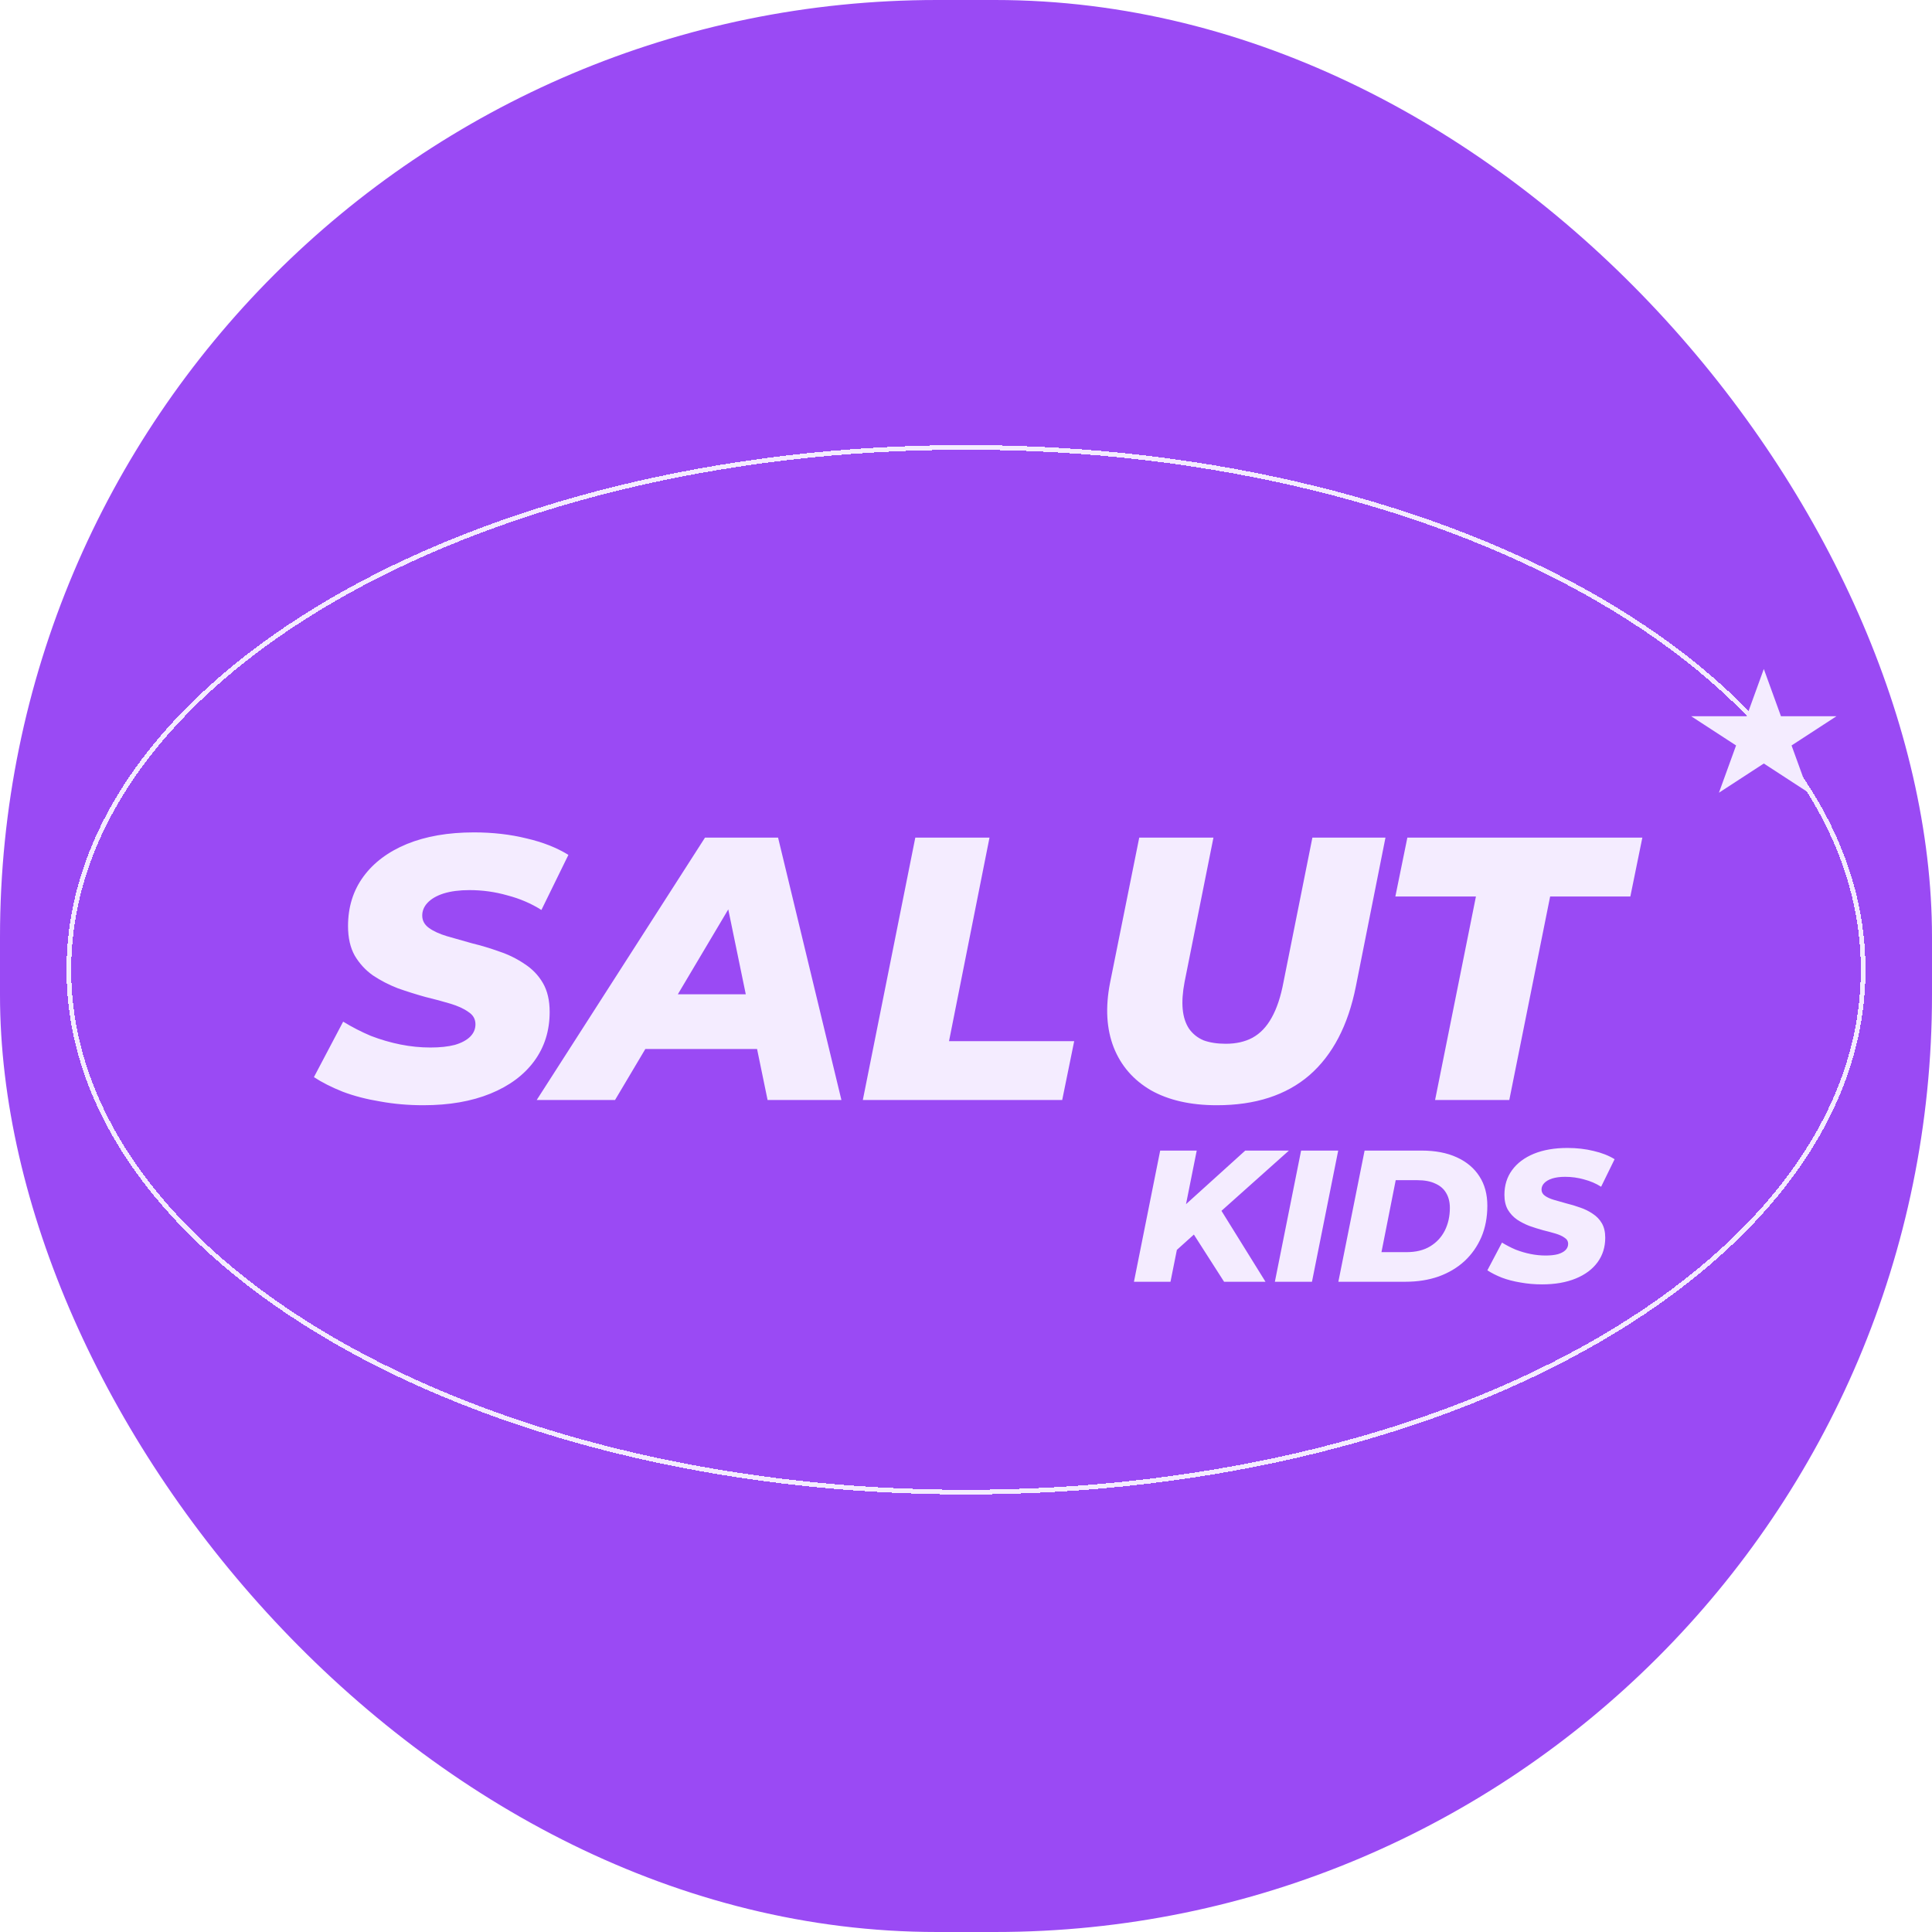 <svg width="2062" height="2062" viewBox="0 0 2062 2062" fill="none" xmlns="http://www.w3.org/2000/svg">
<rect width="2062" height="2062" rx="1000" fill="#9A4AF4"/>
<g filter="url(#filter0_d_2512_11579)">
<path d="M1031 473.5C1295.73 473.5 1535.28 536.1 1708.56 637.18C1881.9 738.296 1988.5 877.619 1988.5 1031C1988.5 1184.38 1881.9 1323.7 1708.56 1424.82C1535.28 1525.9 1295.73 1588.5 1031 1588.5C766.267 1588.5 526.718 1525.9 353.438 1424.82C180.096 1323.7 73.5 1184.38 73.5 1031C73.5 877.619 180.096 738.296 353.438 637.18C526.718 536.1 766.267 473.5 1031 473.5Z" stroke="#F4ECFF" stroke-width="5" shape-rendering="crispEdges"/>
</g>
<path d="M1882.5 714L1900.8 764.442H1960.01L1912.11 795.616L1930.4 846.058L1882.5 814.884L1834.6 846.058L1852.89 795.616L1804.99 764.442H1864.2L1882.5 714Z" fill="#F4ECFF"/>
<path d="M451.847 1179.6C435.847 1179.6 420.514 1178.27 405.847 1175.6C391.18 1173.2 377.847 1169.73 365.847 1165.2C353.847 1160.4 343.58 1155.2 335.047 1149.6L366.247 1090.4C375.847 1096.27 385.714 1101.33 395.847 1105.6C406.247 1109.6 416.78 1112.67 427.447 1114.8C438.114 1116.93 448.78 1118 459.447 1118C469.58 1118 478.247 1117.07 485.447 1115.2C492.647 1113.07 498.114 1110.13 501.847 1106.4C505.58 1102.67 507.447 1098.27 507.447 1093.2C507.447 1087.6 504.914 1083.2 499.847 1080C495.047 1076.53 488.647 1073.6 480.647 1071.2C472.647 1068.8 463.714 1066.4 453.847 1064C444.247 1061.33 434.514 1058.27 424.647 1054.8C415.047 1051.07 406.247 1046.53 398.247 1041.2C390.247 1035.6 383.714 1028.53 378.647 1020C373.847 1011.47 371.447 1000.93 371.447 988.4C371.447 968.133 376.914 950.533 387.847 935.6C398.78 920.667 414.247 909.067 434.247 900.8C454.514 892.533 478.38 888.4 505.847 888.4C525.847 888.4 544.514 890.533 561.847 894.8C579.18 898.8 594.114 904.667 606.647 912.4L577.847 971.2C566.914 964.267 554.78 959.067 541.447 955.6C528.38 951.867 514.914 950 501.047 950C490.38 950 481.18 951.2 473.447 953.6C465.98 956 460.247 959.333 456.247 963.6C452.514 967.6 450.647 972.133 450.647 977.2C450.647 982.533 453.047 986.933 457.847 990.4C462.647 993.867 469.047 996.8 477.047 999.2C485.314 1001.6 494.247 1004.13 503.847 1006.8C513.714 1009.2 523.447 1012.13 533.047 1015.6C542.647 1018.8 551.58 1023.2 559.847 1028.8C568.114 1034.13 574.647 1040.93 579.447 1049.2C584.247 1057.47 586.647 1067.73 586.647 1080C586.647 1100 581.18 1117.47 570.247 1132.4C559.314 1147.33 543.714 1158.93 523.447 1167.2C503.18 1175.47 479.314 1179.6 451.847 1179.6ZM572.831 1174L752.431 894H830.431L898.031 1174H819.231L769.231 931.6H800.431L656.431 1174H572.831ZM651.231 1119.6L683.231 1061.2H820.031L828.831 1119.6H651.231ZM920.884 1174L976.884 894H1056.08L1012.88 1111.2H1146.48L1133.68 1174H920.884ZM1298.69 1179.6C1270.69 1179.6 1247.22 1174.27 1228.29 1163.6C1209.62 1152.67 1196.42 1137.47 1188.69 1118C1180.96 1098.27 1179.62 1075.33 1184.69 1049.2L1215.89 894H1295.09L1264.29 1048C1262.16 1059.2 1261.49 1068.93 1262.29 1077.2C1263.09 1085.47 1265.36 1092.4 1269.09 1098C1273.09 1103.6 1278.29 1107.73 1284.69 1110.4C1291.36 1112.8 1299.22 1114 1308.29 1114C1319.22 1114 1328.69 1111.87 1336.69 1107.6C1344.96 1103.07 1351.76 1096 1357.09 1086.4C1362.69 1076.53 1366.96 1063.73 1369.89 1048L1400.69 894H1478.69L1447.09 1052.8C1438.82 1094.4 1422.29 1126 1397.49 1147.6C1372.69 1168.93 1339.76 1179.6 1298.69 1179.6ZM1531.65 1174L1575.25 956.8H1489.25L1502.05 894H1752.85L1740.05 956.8H1654.45L1610.85 1174H1531.65Z" fill="#F4ECFF"/>
<path d="M1252.05 1337.6L1257.85 1292.4L1329.05 1228H1375.65L1302.65 1293.2L1276.25 1315.8L1252.05 1337.6ZM1210.25 1368L1238.25 1228H1277.25L1249.25 1368H1210.25ZM1306.45 1368L1269.45 1310.2L1298.25 1283.6L1350.65 1368H1306.45ZM1360.65 1368L1388.65 1228H1428.25L1400.25 1368H1360.65ZM1428.42 1368L1456.42 1228H1517.22C1531.89 1228 1544.42 1230.4 1554.82 1235.2C1565.35 1240 1573.42 1246.8 1579.02 1255.6C1584.62 1264.27 1587.42 1274.67 1587.42 1286.8C1587.42 1299.2 1585.29 1310.4 1581.02 1320.4C1576.75 1330.27 1570.75 1338.8 1563.02 1346C1555.29 1353.07 1546.09 1358.53 1535.42 1362.4C1524.75 1366.13 1512.95 1368 1500.02 1368H1428.42ZM1474.42 1336.4H1501.22C1511.22 1336.4 1519.62 1334.33 1526.42 1330.2C1533.22 1326.07 1538.42 1320.47 1542.02 1313.4C1545.62 1306.2 1547.42 1298.13 1547.42 1289.2C1547.42 1282.93 1546.09 1277.6 1543.42 1273.2C1540.89 1268.8 1537.02 1265.47 1531.82 1263.2C1526.75 1260.8 1520.42 1259.6 1512.82 1259.6H1489.62L1474.42 1336.4ZM1645.85 1370.8C1637.85 1370.8 1630.19 1370.13 1622.85 1368.8C1615.52 1367.6 1608.85 1365.87 1602.85 1363.6C1596.85 1361.2 1591.72 1358.6 1587.45 1355.8L1603.05 1326.2C1607.85 1329.13 1612.79 1331.67 1617.85 1333.8C1623.05 1335.8 1628.32 1337.33 1633.65 1338.4C1638.99 1339.47 1644.32 1340 1649.65 1340C1654.72 1340 1659.05 1339.53 1662.65 1338.6C1666.25 1337.53 1668.99 1336.07 1670.85 1334.2C1672.72 1332.33 1673.65 1330.13 1673.65 1327.6C1673.65 1324.8 1672.39 1322.6 1669.85 1321C1667.45 1319.27 1664.25 1317.8 1660.25 1316.6C1656.25 1315.4 1651.79 1314.2 1646.85 1313C1642.05 1311.67 1637.19 1310.13 1632.25 1308.4C1627.45 1306.53 1623.05 1304.27 1619.05 1301.6C1615.05 1298.8 1611.79 1295.27 1609.25 1291C1606.85 1286.73 1605.65 1281.47 1605.65 1275.2C1605.65 1265.07 1608.39 1256.27 1613.85 1248.8C1619.32 1241.33 1627.05 1235.53 1637.05 1231.4C1647.19 1227.27 1659.12 1225.2 1672.85 1225.2C1682.85 1225.2 1692.19 1226.27 1700.85 1228.4C1709.52 1230.4 1716.99 1233.33 1723.25 1237.2L1708.85 1266.6C1703.39 1263.13 1697.32 1260.53 1690.65 1258.8C1684.12 1256.93 1677.39 1256 1670.45 1256C1665.12 1256 1660.52 1256.6 1656.65 1257.8C1652.92 1259 1650.05 1260.67 1648.05 1262.8C1646.19 1264.8 1645.25 1267.07 1645.25 1269.6C1645.25 1272.27 1646.45 1274.47 1648.85 1276.2C1651.25 1277.93 1654.45 1279.4 1658.45 1280.6C1662.59 1281.8 1667.05 1283.07 1671.85 1284.4C1676.79 1285.6 1681.65 1287.07 1686.45 1288.8C1691.25 1290.4 1695.72 1292.6 1699.85 1295.4C1703.99 1298.07 1707.25 1301.47 1709.65 1305.6C1712.05 1309.73 1713.25 1314.87 1713.25 1321C1713.25 1331 1710.52 1339.73 1705.05 1347.2C1699.59 1354.67 1691.79 1360.47 1681.65 1364.6C1671.52 1368.73 1659.59 1370.8 1645.85 1370.8Z" fill="#F4ECFF"/>
<defs>
<filter id="filter0_d_2512_11579" x="67" y="471" width="1928" height="1128" filterUnits="userSpaceOnUse" color-interpolation-filters="sRGB">
<feFlood flood-opacity="0" result="BackgroundImageFix"/>
<feColorMatrix in="SourceAlpha" type="matrix" values="0 0 0 0 0 0 0 0 0 0 0 0 0 0 0 0 0 0 127 0" result="hardAlpha"/>
<feOffset dy="4"/>
<feGaussianBlur stdDeviation="2"/>
<feComposite in2="hardAlpha" operator="out"/>
<feColorMatrix type="matrix" values="0 0 0 0 0 0 0 0 0 0 0 0 0 0 0 0 0 0 0.25 0"/>
<feBlend mode="normal" in2="BackgroundImageFix" result="effect1_dropShadow_2512_11579"/>
<feBlend mode="normal" in="SourceGraphic" in2="effect1_dropShadow_2512_11579" result="shape"/>
</filter>
</defs>
</svg>
